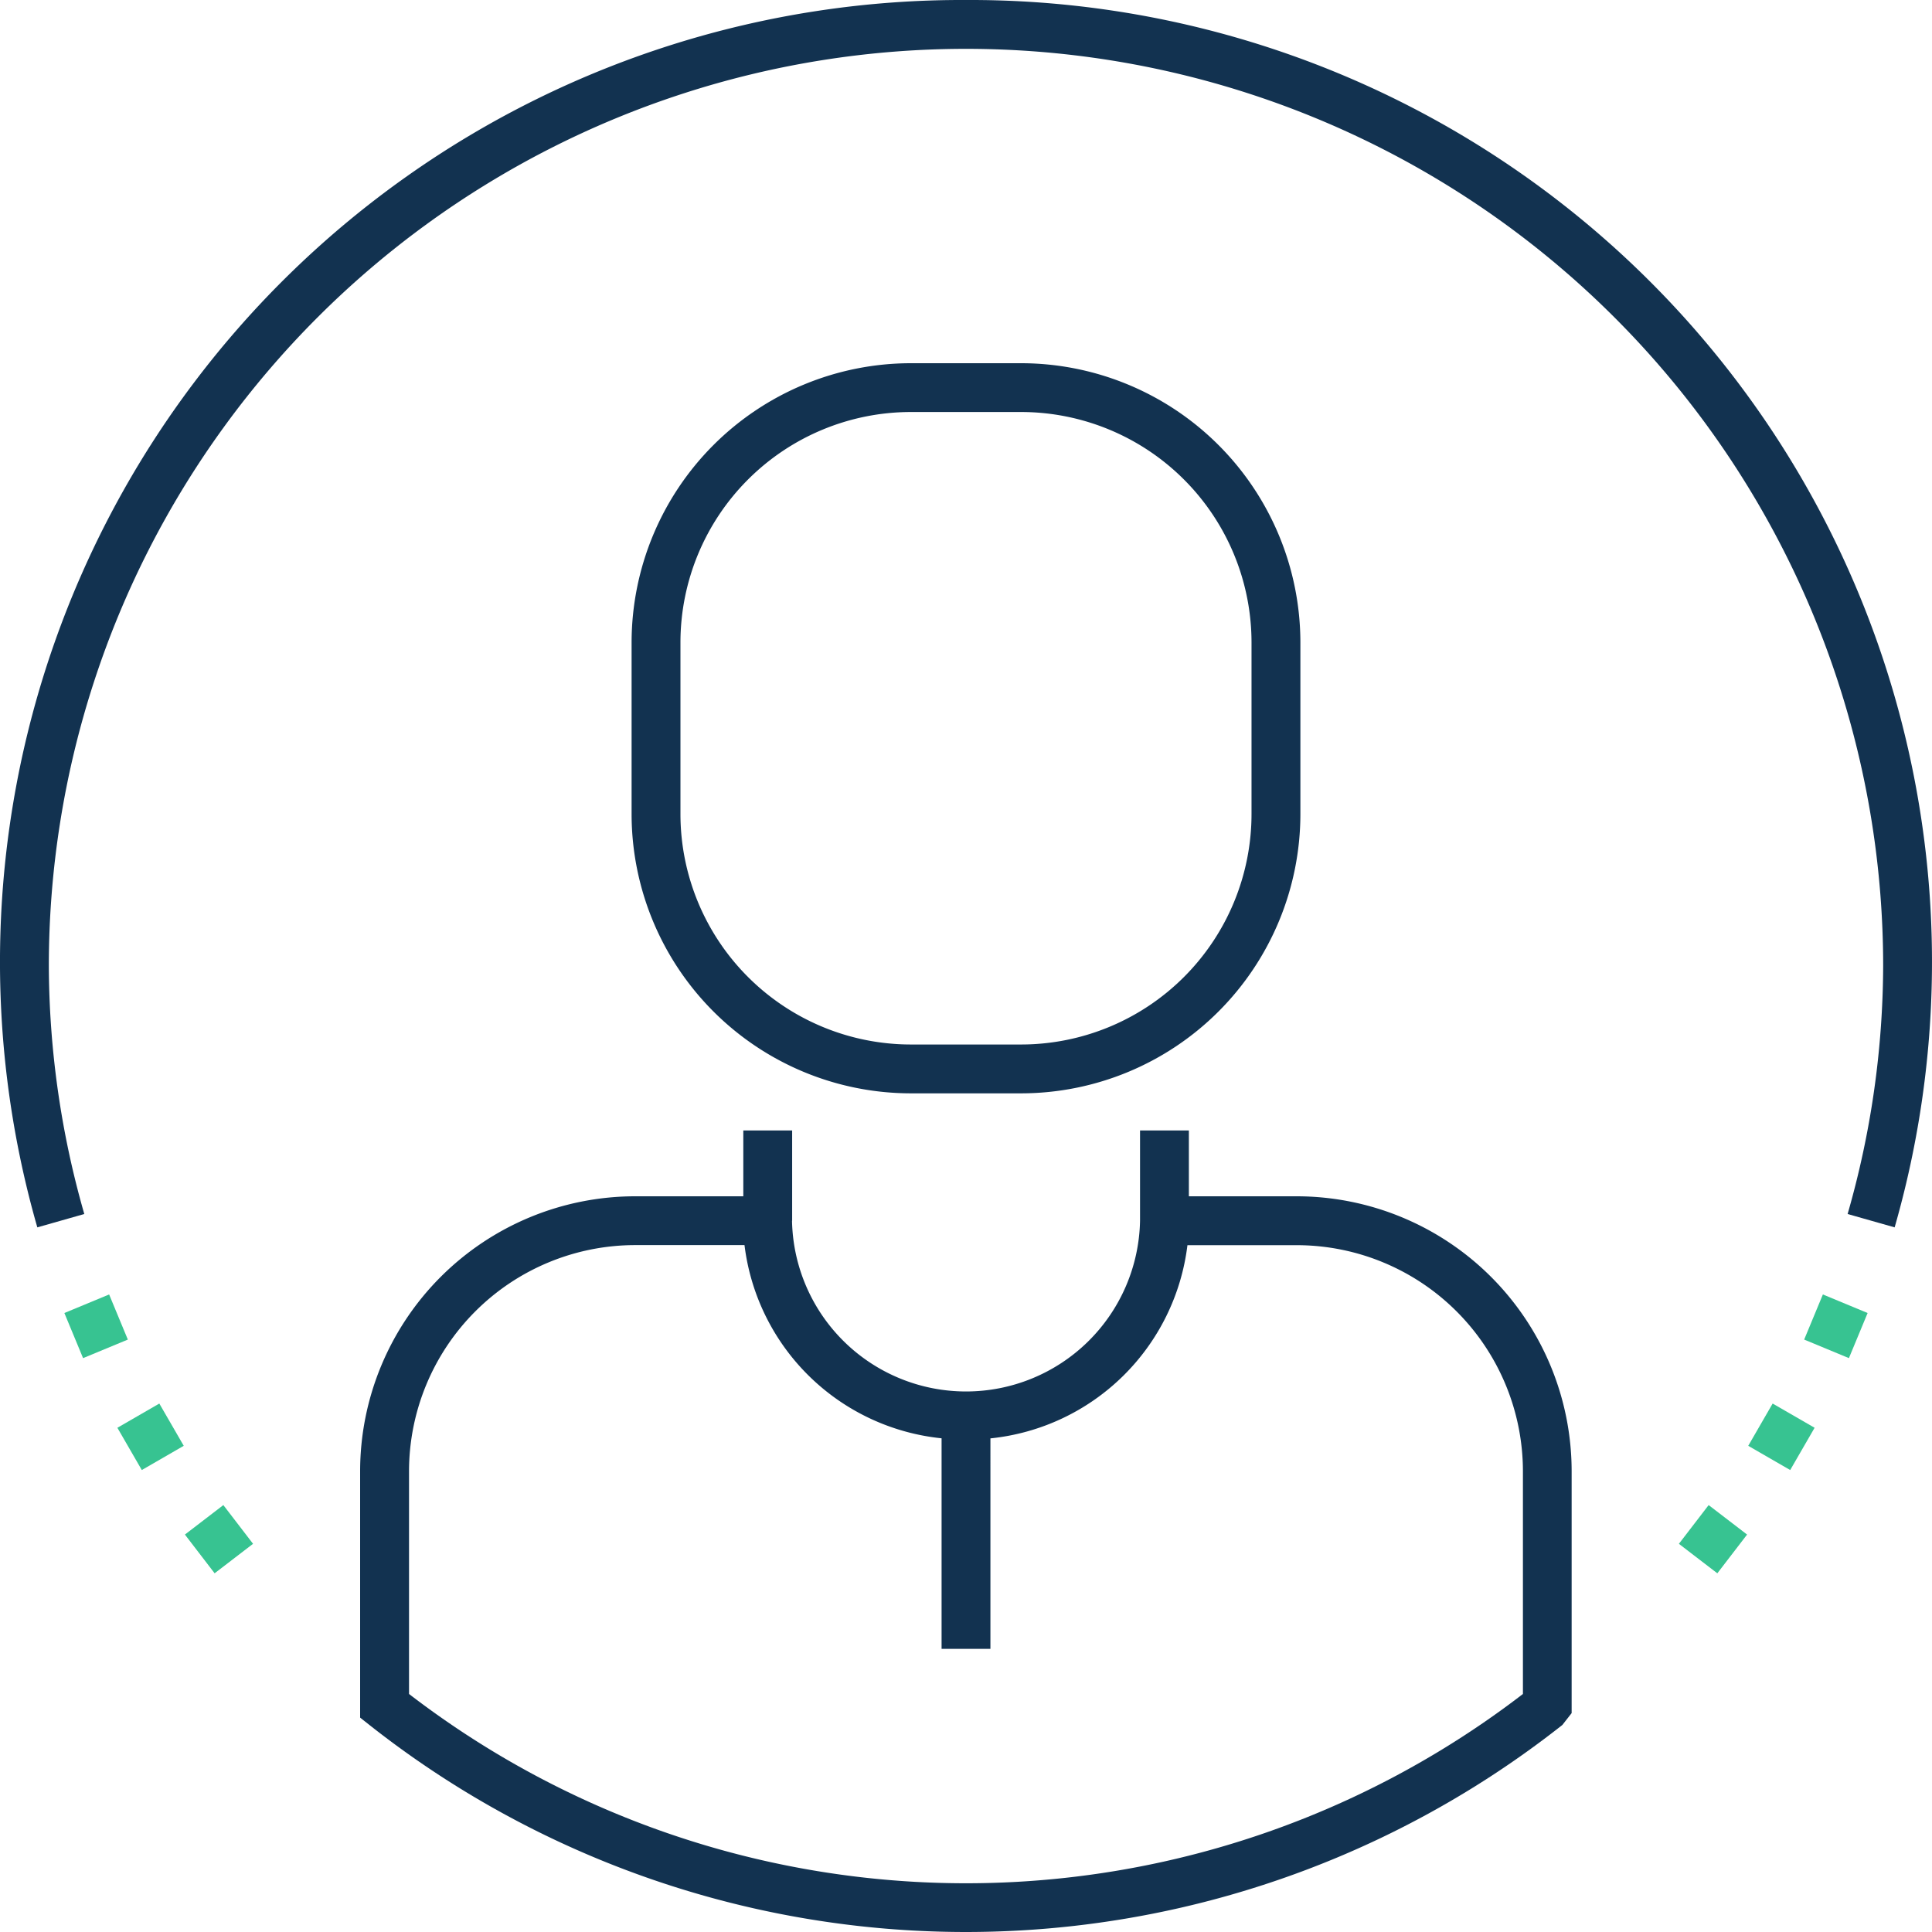 <svg id="Layout" xmlns="http://www.w3.org/2000/svg" width="44.097mm" height="44.097mm" viewBox="0 0 125 125"><defs><style>.cls-1{fill:#123250;}.cls-2{fill:#37c391;}.cls-3{fill:none;}</style></defs><title>icon027_profilbild_positiv_RGB</title><path class="cls-1" d="M58.925,70.739h7.148a18.083,18.083,0,0,0,18.062-18.06V41.557A18.083,18.083,0,0,0,66.073,23.5H58.925A18.081,18.081,0,0,0,40.864,41.557V52.679A18.081,18.081,0,0,0,58.925,70.739Zm-14.9-29.182a14.919,14.919,0,0,1,14.9-14.9h7.148a14.919,14.919,0,0,1,14.9,14.9V52.679a14.917,14.917,0,0,1-14.9,14.9H58.925a14.918,14.918,0,0,1-14.9-14.9Z" transform="translate(0 0)"/><polygon class="cls-2" points="108.624 99.885 111.111 101.792 113.036 99.286 110.549 97.379 108.624 99.885"/><rect class="cls-2" x="113.679" y="91.392" width="3.158" height="3.135" transform="translate(-22.874 146.304) rotate(-60.003)"/><rect class="cls-2" x="117.202" y="84.245" width="3.16" height="3.134" transform="translate(-5.986 162.66) rotate(-67.476)"/><rect class="cls-2" x="4.65" y="84.232" width="3.135" height="3.16" transform="translate(-32.384 8.92) rotate(-22.514)"/><rect class="cls-2" x="8.174" y="91.381" width="3.134" height="3.158" transform="translate(-45.205 17.347) rotate(-30.023)"/><rect class="cls-2" x="12.601" y="98.006" width="3.134" height="3.158" transform="translate(-57.692 29.2) rotate(-37.497)"/><path class="cls-1" d="M83.909,77.4H76.92V73.14H73.76V77.4h0v1.58a11.26,11.26,0,0,1-22.516,0h.008V73.14h-3.16V77.4h-7A17.8,17.8,0,0,0,23.3,95.182v15.947l.6.475a62.289,62.289,0,0,0,77.185,0l.6-.765V95.182A17.8,17.8,0,0,0,83.909,77.4Zm14.624,32.2a59.136,59.136,0,0,1-72.069,0V95.182A14.641,14.641,0,0,1,41.089,80.558h7.08a14.314,14.314,0,0,0,12.751,12.5v13.623h3.16V93.063a14.308,14.308,0,0,0,12.747-12.5h7.082A14.641,14.641,0,0,1,98.533,95.182Z" transform="translate(0 0)"/><path class="cls-1" d="M62.5,0A62.239,62.239,0,0,0,2.415,79.41l3.039-.864A58.8,58.8,0,0,1,3.16,62.5a59.34,59.34,0,0,1,118.68,0,58.631,58.631,0,0,1-2.3,16.046l3.043.864A62.236,62.236,0,0,0,62.5,0Z" transform="translate(0 0)"/><rect class="cls-3" width="125" height="124.999"/></svg>